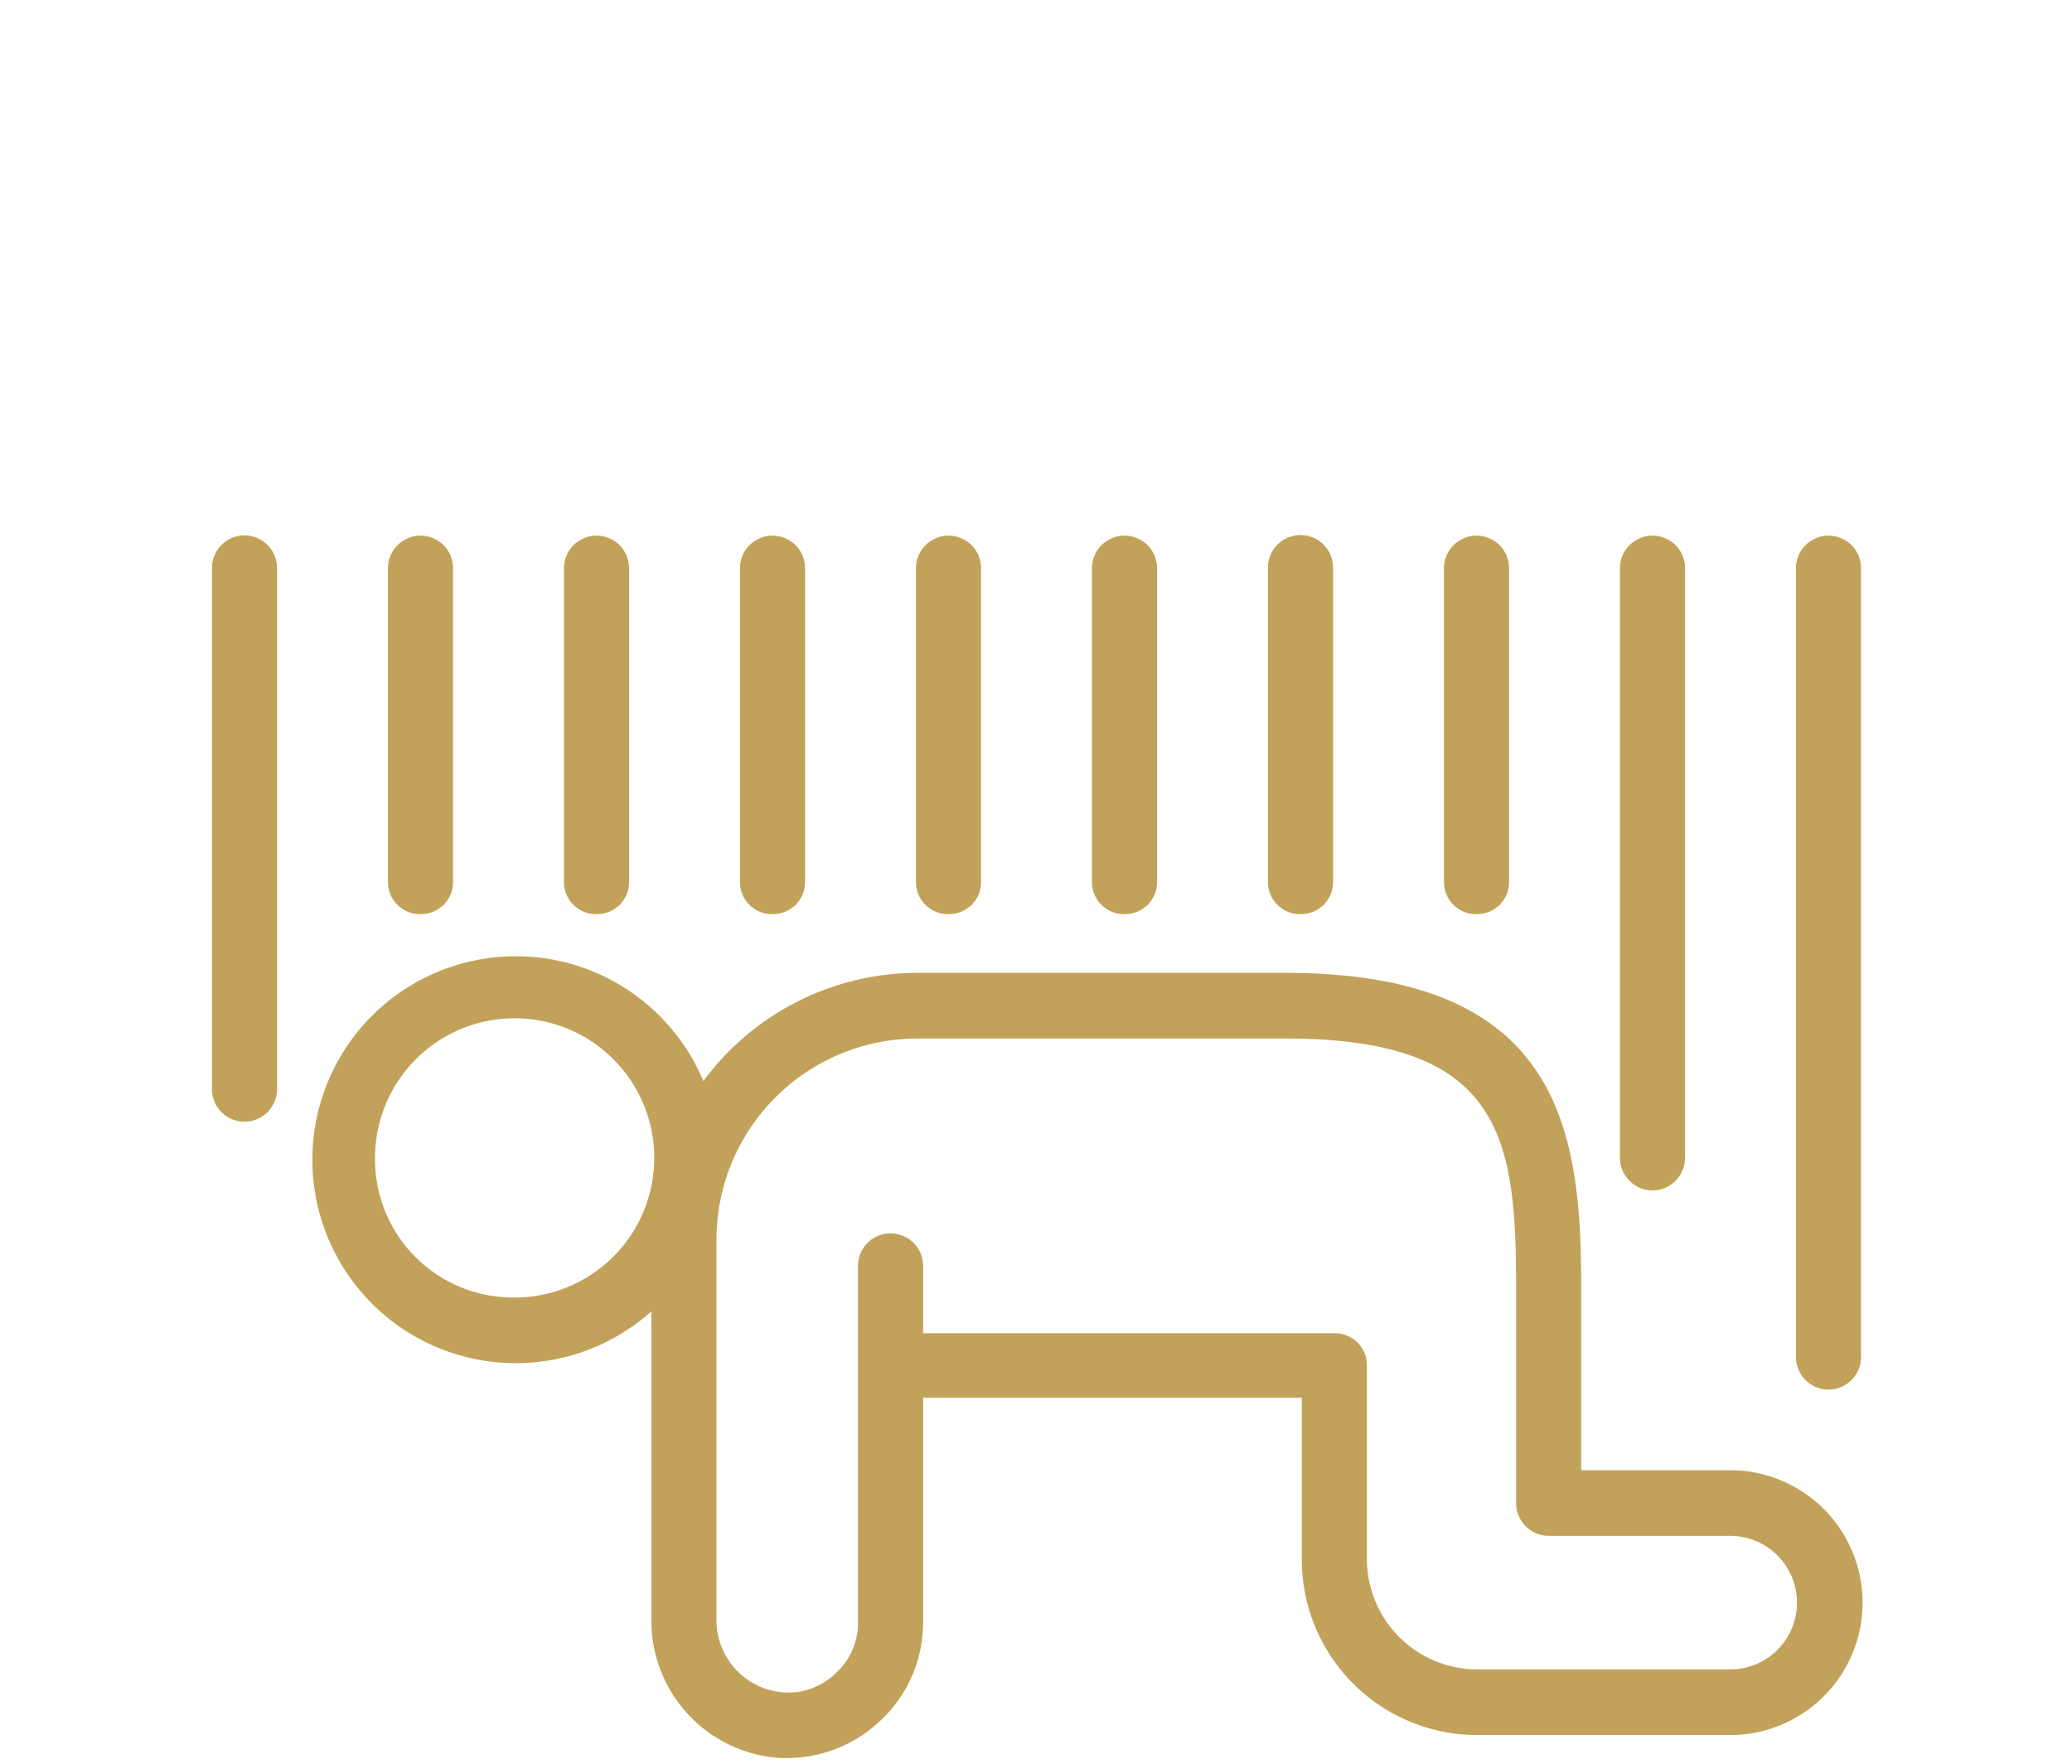 <svg id="icn_medical05.svg" xmlns="http://www.w3.org/2000/svg" width="180" height="153.2" viewBox="0 0 180 153.2">
  <defs>
    <style>
      .cls-1, .cls-2 {
        fill: #c2a25a;
      }

      .cls-1 {
        fill-opacity: 0;
      }

      .cls-2 {
        fill-rule: evenodd;
      }
    </style>
  </defs>
  <rect id="area" class="cls-1" width="180" height="153.2"/>
  <path id="illust" class="cls-2" d="M442.308,10124.7H429.36v-16.1c0-13.7-1.986-27.1-25.711-27.1H371.724a23.126,23.126,0,0,0-18.619,9.4,17.671,17.671,0,1,0-4.517,20v26.7a11.941,11.941,0,0,0,11.235,12.1H360.4a11.8,11.8,0,0,0,8.135-3.3,11.627,11.627,0,0,0,3.656-8.5v-19.5h32.9v14a15.243,15.243,0,0,0,15.233,15.3h21.982A11.5,11.5,0,0,0,442.308,10124.7Zm0,17.3H420.326a9.6,9.6,0,0,1-9.58-9.6v-16.8a2.779,2.779,0,0,0-2.826-2.8H372.19v-5.9a2.827,2.827,0,0,0-5.653,0v31a5.865,5.865,0,0,1-1.906,4.4,5.925,5.925,0,0,1-4.542,1.7,6.3,6.3,0,0,1-5.848-6.4v-32.9a17.479,17.479,0,0,1,17.483-17.5h31.925c18.661,0,20.058,8.4,20.058,21.4v19a2.843,2.843,0,0,0,2.826,2.8h15.775A5.8,5.8,0,1,1,442.308,10142Zm-117.728-44.3a12.128,12.128,0,1,1,12.127,12A12,12,0,0,1,324.58,10097.7Zm-11.339-54.2a2.844,2.844,0,0,0-2.827,2.8v45.3a2.827,2.827,0,0,0,5.654,0v-45.3A2.844,2.844,0,0,0,313.241,10043.5Zm15.29,32.9a2.779,2.779,0,0,0,2.826-2.8v-27.3a2.827,2.827,0,0,0-5.653,0v27.3A2.779,2.779,0,0,0,328.531,10076.4Zm15.289,0a2.779,2.779,0,0,0,2.827-2.8v-27.3a2.827,2.827,0,0,0-5.653,0v27.3A2.779,2.779,0,0,0,343.82,10076.4Zm15.29,0a2.779,2.779,0,0,0,2.826-2.8v-27.3a2.827,2.827,0,0,0-5.653,0v27.3A2.78,2.78,0,0,0,359.11,10076.4Zm15.29,0a2.779,2.779,0,0,0,2.826-2.8v-27.3a2.827,2.827,0,0,0-5.653,0v27.3A2.779,2.779,0,0,0,374.4,10076.4Zm15.289,0a2.78,2.78,0,0,0,2.827-2.8v-27.3a2.827,2.827,0,0,0-5.653,0v27.3A2.779,2.779,0,0,0,389.689,10076.4Zm15.29,0a2.78,2.78,0,0,0,2.827-2.8v-27.3a2.827,2.827,0,0,0-5.654,0v27.3A2.78,2.78,0,0,0,404.979,10076.4Zm15.289,0a2.779,2.779,0,0,0,2.827-2.8v-27.3a2.827,2.827,0,0,0-5.653,0v27.3A2.779,2.779,0,0,0,420.268,10076.4Zm15.29,24a2.844,2.844,0,0,0,2.827-2.8v-51.3a2.827,2.827,0,0,0-5.653,0v51.3A2.843,2.843,0,0,0,435.558,10100.4Zm15.29,17.3a2.843,2.843,0,0,0,2.826-2.8v-68.6a2.827,2.827,0,0,0-5.653,0v68.6A2.844,2.844,0,0,0,450.848,10117.7Z" transform="translate(-292 -9997)"/>
</svg>

